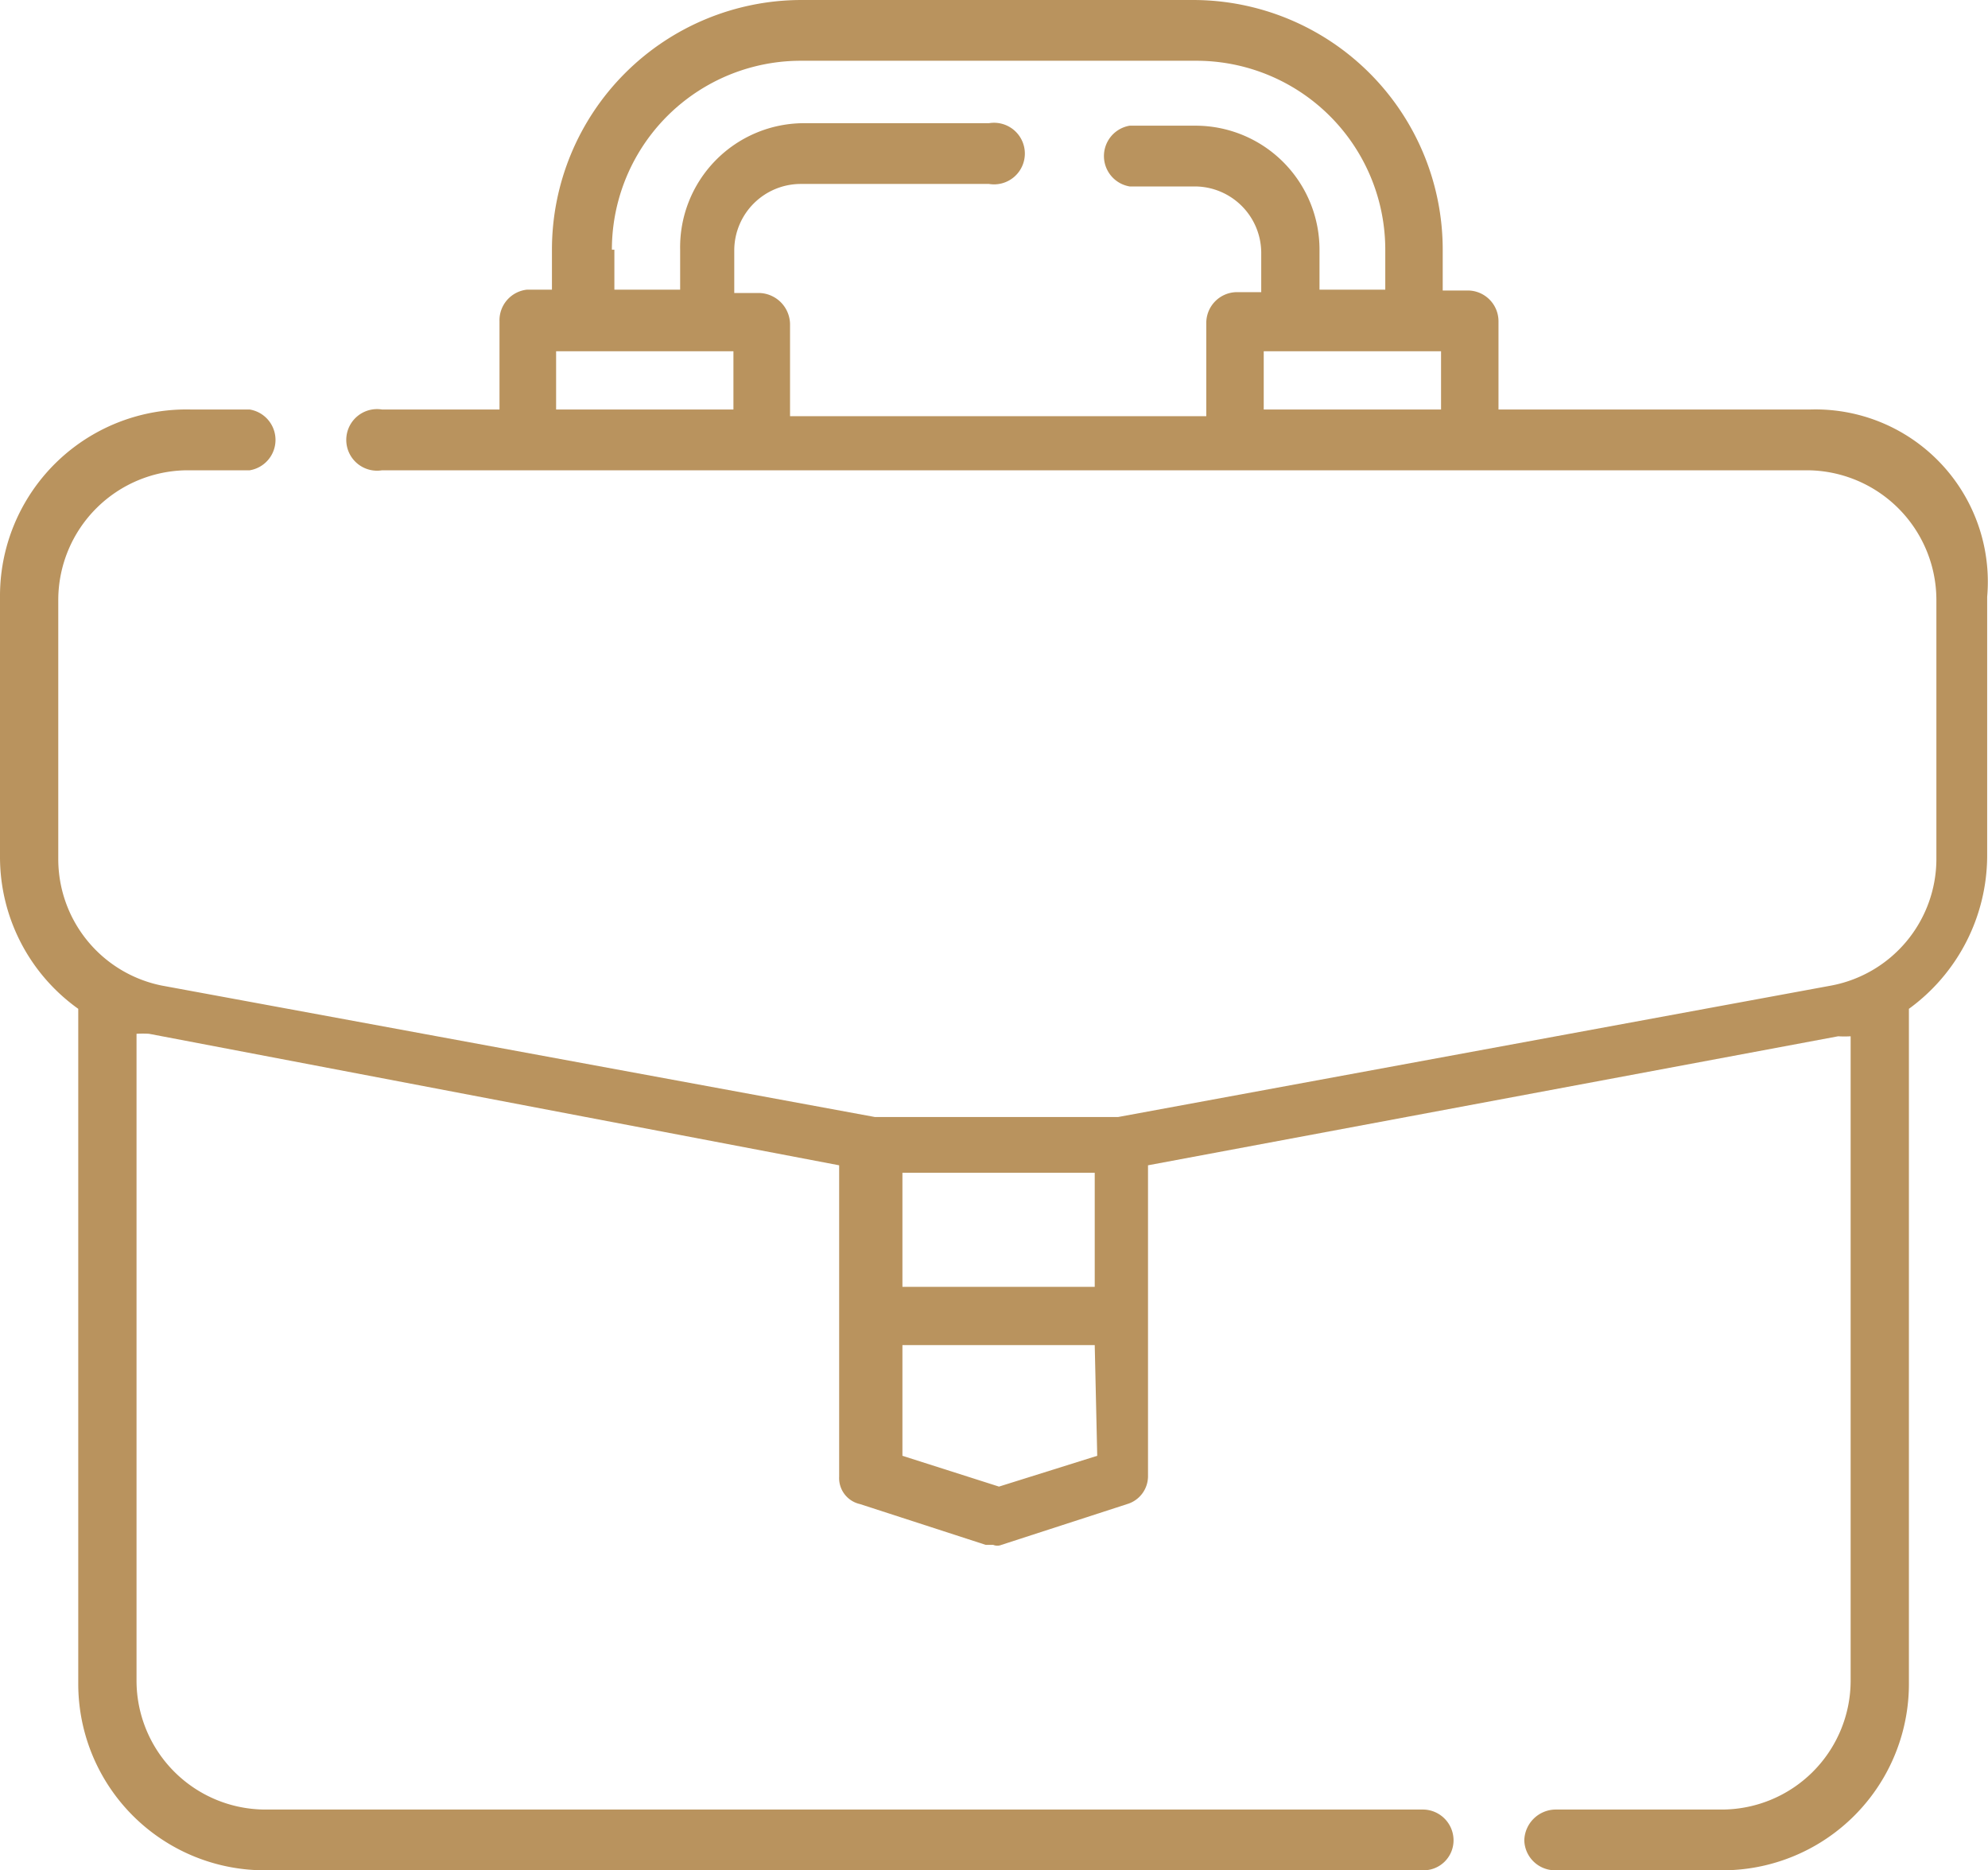 <svg xmlns="http://www.w3.org/2000/svg" viewBox="0 0 23.88 22.47"><defs><style>.cls-1{fill:#b9935e;fill-rule:evenodd;}</style></defs><title>Ресурс 4</title><g id="Слой_2" data-name="Слой 2"><g id="Слой_1-2" data-name="Слой 1"><path class="cls-1" d="M13.18,17.49,12,17.86l-1.16-.37V16.16h2.31Zm-2.34-3.4h2.31v1.37H10.84Zm4.34-9.17v-.7h2.13v.7Zm-8.5,0v-.7H8.81v.7ZM7.35,3A2.27,2.27,0,0,1,9.63.73h4.73A2.27,2.27,0,0,1,16.64,3v.48h-.79V3a1.49,1.49,0,0,0-1.49-1.49h-.79a.37.37,0,0,0,0,.73h.79a.8.8,0,0,1,.79.79v.48h-.3a.37.37,0,0,0-.36.37V5h-5V3.89a.38.38,0,0,0-.37-.37h-.3V3a.8.8,0,0,1,.79-.79h2.27a.37.37,0,1,0,0-.73H9.66A1.49,1.49,0,0,0,8.17,3v.48H7.38V3ZM21.74,4.92H18V3.86a.37.37,0,0,0-.37-.37h-.3V3a3,3,0,0,0-3-3H9.63a3,3,0,0,0-3,3v.48h-.3A.37.37,0,0,0,6,3.86V4.92H4.59a.37.37,0,1,0,0,.73H21.71A1.56,1.56,0,0,1,23.26,7.2v3.13A1.55,1.55,0,0,1,22,11.84l-8.57,1.58H10.51L1.94,11.84A1.55,1.55,0,0,1,.7,10.33V7.2A1.56,1.56,0,0,1,2.25,5.65H3a.37.37,0,0,0,0-.73h-.7A2.24,2.24,0,0,0,0,7.17v3.12a2.24,2.24,0,0,0,.94,1.83v8.11a2.24,2.24,0,0,0,2.25,2.24H17.1a.36.36,0,0,0,.36-.36.37.37,0,0,0-.36-.37H3.19A1.55,1.55,0,0,1,1.64,20.2V12.42a1.3,1.3,0,0,1,.15,0L10.08,14v3.74a.32.32,0,0,0,.25.33l1.51.49s.06,0,.09,0a.13.13,0,0,0,.1,0l1.51-.49a.35.35,0,0,0,.25-.33V14l8.29-1.55a1.3,1.3,0,0,0,.15,0V20.2a1.55,1.55,0,0,1-1.55,1.54h-2a.38.38,0,0,0-.37.37.37.37,0,0,0,.37.36h2a2.24,2.24,0,0,0,2.25-2.24V12.12a2.28,2.28,0,0,0,.94-1.83V7.17A2.07,2.07,0,0,0,21.74,4.92Z"/></g></g></svg>